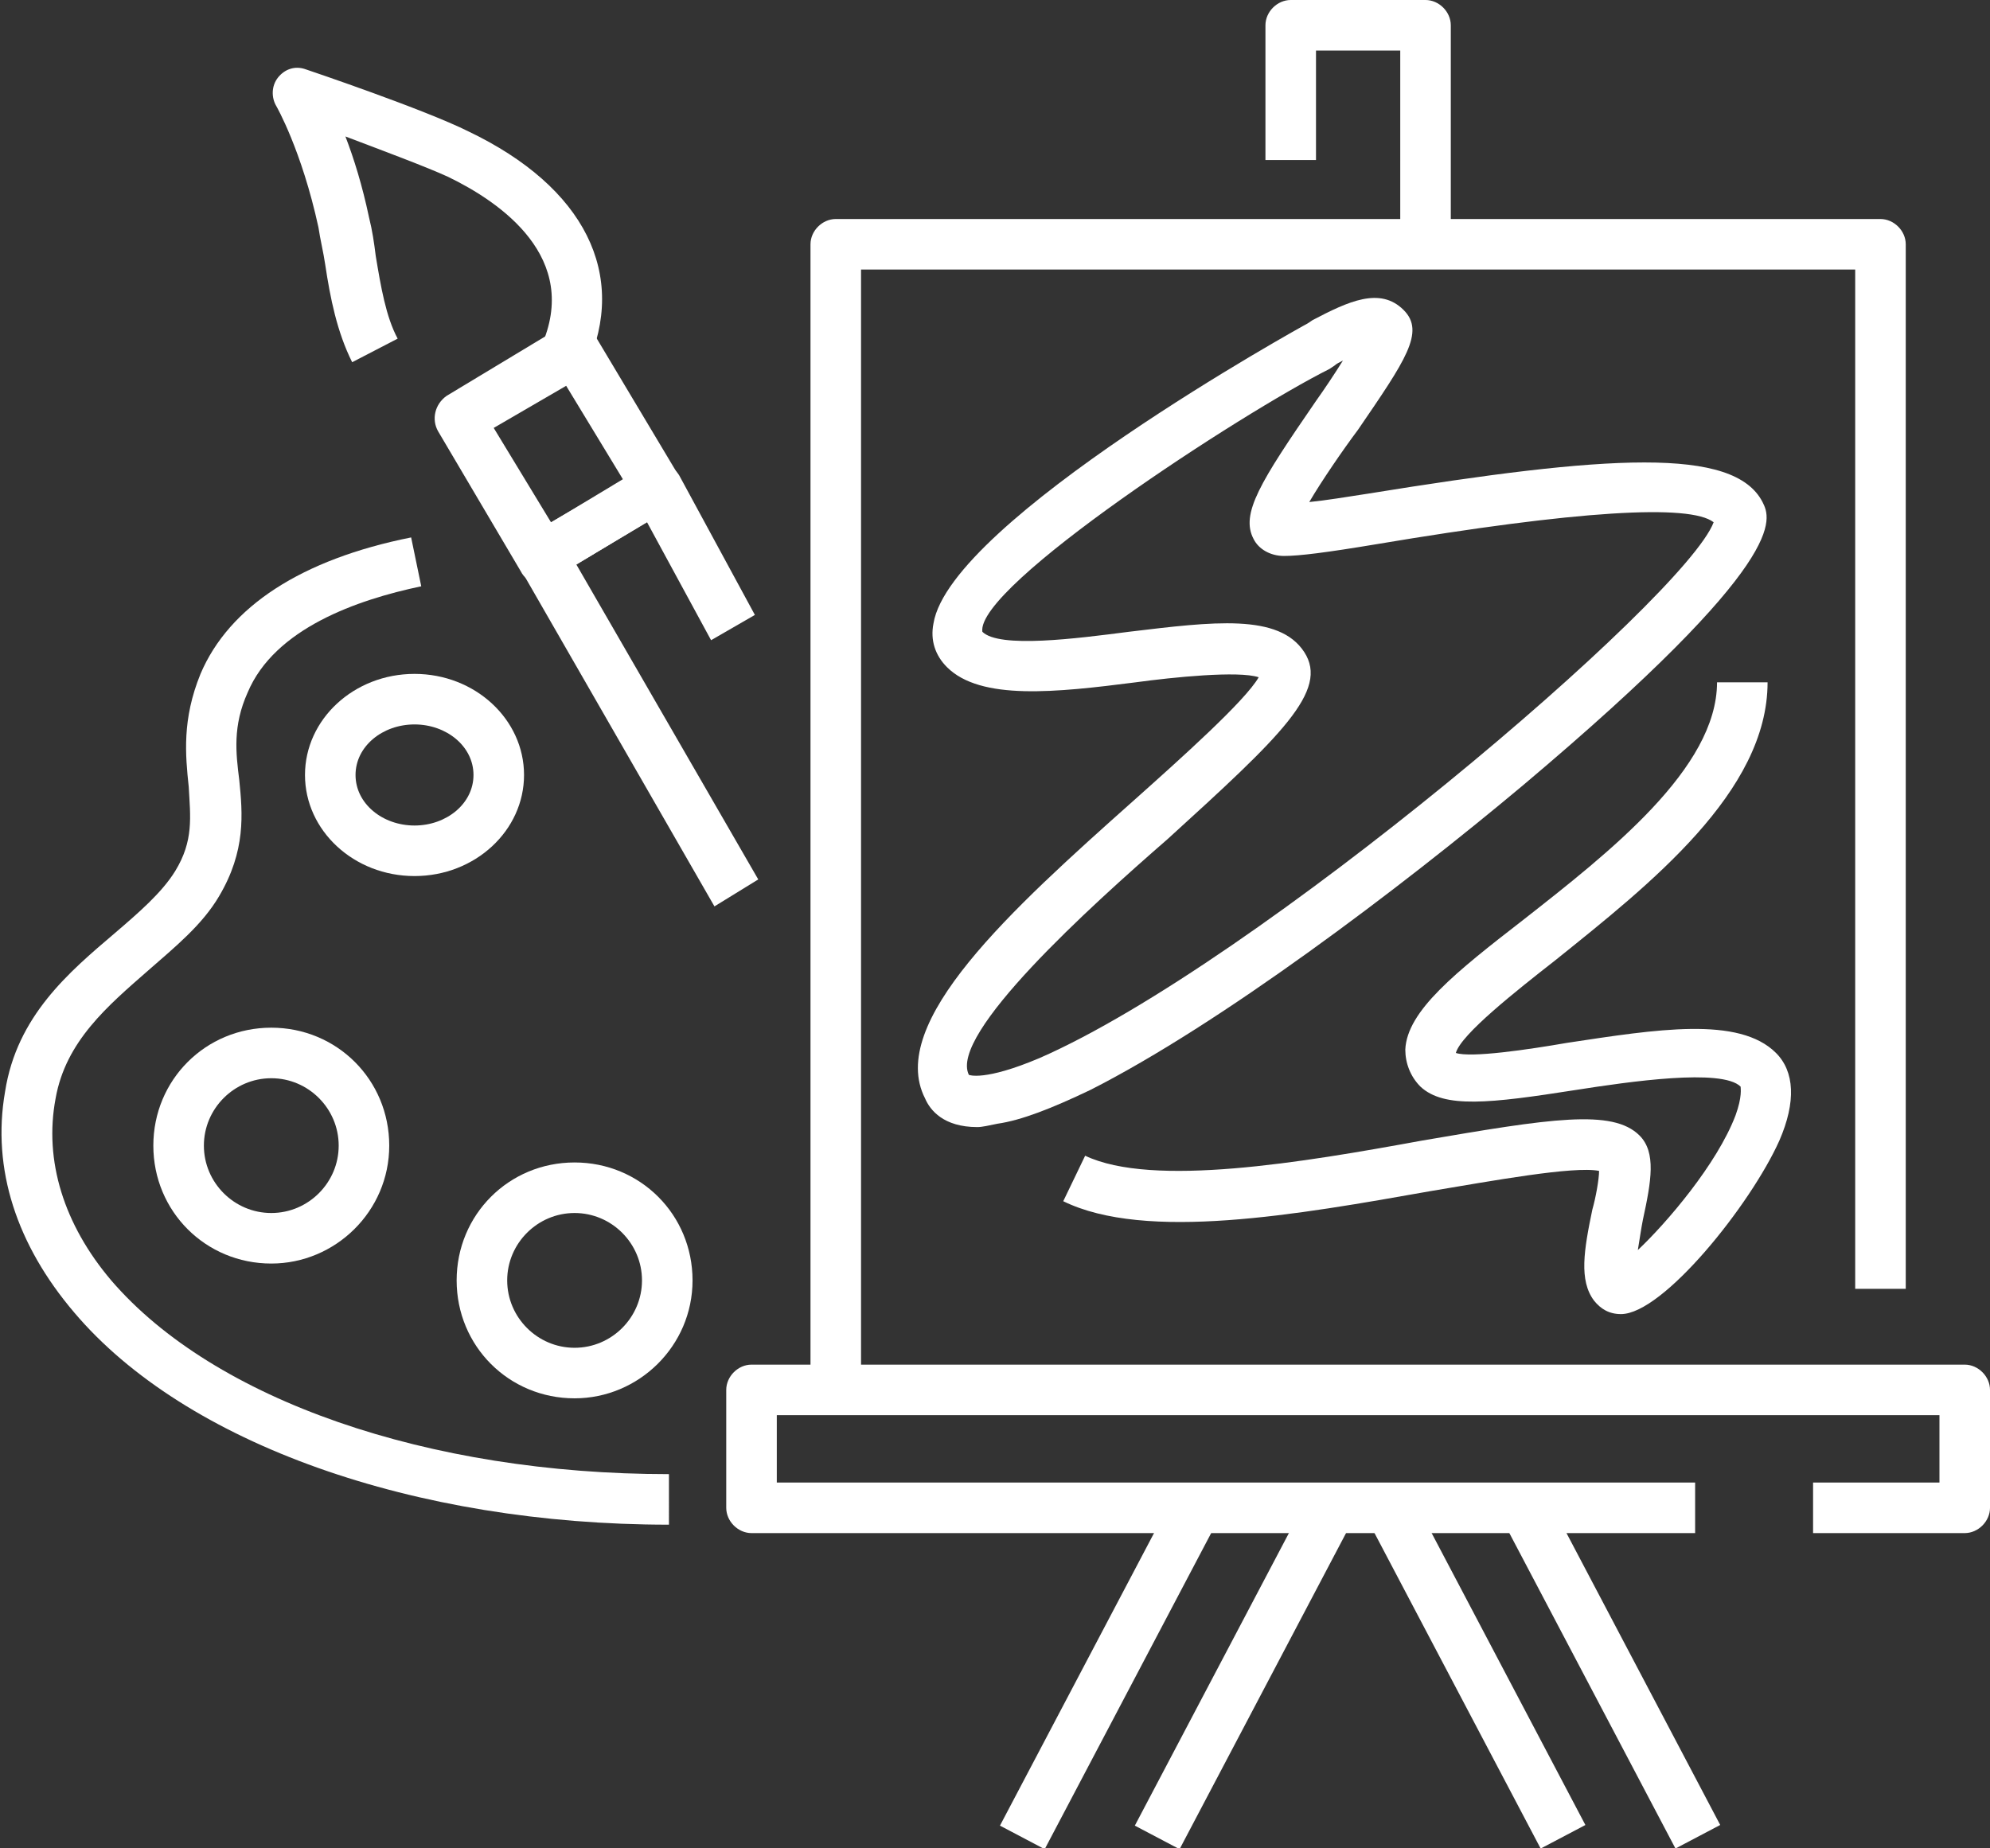 <?xml version="1.0" encoding="utf-8"?>
<!-- Generator: Adobe Illustrator 26.2.1, SVG Export Plug-In . SVG Version: 6.00 Build 0)  -->
<svg version="1.1" id="Icons" xmlns="http://www.w3.org/2000/svg" xmlns:xlink="http://www.w3.org/1999/xlink" x="0px" y="0px"
	 viewBox="0 0 118.1 109.7" style="enable-background:new 0 0 118.1 109.7;" xml:space="preserve">
<rect x="0" y="0" width="118.1" height="109.7" fill="#333333" stroke="none"/>
<style type="text/css">
	.st0{fill:#FFFFFF;}
</style>
<g>
	<g>
		<path class="st0" d="M51.1,81.5h-3v-67c0-0.8,0.7-1.5,1.5-1.5h62c0.8,0,1.5,0.7,1.5,1.5v62h-3V16h-59V81.5z"/>
	</g>
	<g>
		<path class="st0" d="M86.1,13.5h-3V3h-5v6.5h-3v-8c0-0.8,0.7-1.5,1.5-1.5h8c0.8,0,1.5,0.7,1.5,1.5V13.5z"/>
	</g>
	<g>
		
			<rect x="86.2" y="88.8" transform="matrix(0.885 -0.466 0.466 0.885 -36.254 52.278)" class="st0" width="3" height="21.5"/>
	</g>
	<g>
		
			<rect x="94.2" y="88.8" transform="matrix(0.885 -0.466 0.466 0.885 -35.333 56.004)" class="st0" width="3" height="21.5"/>
	</g>
	<g>
		<rect x="62.9" y="98" transform="matrix(0.466 -0.885 0.885 0.466 -48.693 118.362)" class="st0" width="21.5" height="3"/>
	</g>
	<g>
		<rect x="54.9" y="98" transform="matrix(0.466 -0.885 0.885 0.466 -52.969 111.282)" class="st0" width="21.5" height="3"/>
	</g>
	<g>
		<path class="st0" d="M116.6,91h-9v-3h7.5v-4h-69v4h54.5v3h-56c-0.8,0-1.5-0.7-1.5-1.5v-7c0-0.8,0.7-1.5,1.5-1.5h72
			c0.8,0,1.5,0.7,1.5,1.5v7C118.1,90.3,117.4,91,116.6,91z"/>
	</g>
	<g>
		<path class="st0" d="M39.7,90.5c-15.1,0-28.7-4.8-35.3-12.6c-3.4-4-4.9-8.5-4.1-13.1c0.7-4.5,3.8-7.1,6.5-9.4
			c1.4-1.2,2.8-2.4,3.6-3.7c1.1-1.8,0.9-3.2,0.8-5c-0.2-1.9-0.4-4,0.7-6.7c1.7-4,6-6.8,12.5-8.1l0.6,2.9c-3.8,0.8-8.7,2.5-10.3,6.3
			c-0.9,2-0.7,3.6-0.5,5.2c0.2,2,0.4,4.2-1.2,6.9c-1,1.7-2.6,3-4.2,4.4c-2.4,2.1-4.9,4.2-5.5,7.6C2.6,68.9,3.8,72.7,6.6,76
			c6.1,7.1,18.8,11.5,33.1,11.5V90.5z"/>
	</g>
	<g>
		<path class="st0" d="M24.6,52c-3.6,0-6.5-2.7-6.5-6s2.9-6,6.5-6s6.5,2.7,6.5,6S28.2,52,24.6,52z M24.6,43c-1.9,0-3.5,1.3-3.5,3
			s1.6,3,3.5,3c1.9,0,3.5-1.3,3.5-3S26.5,43,24.6,43z"/>
	</g>
	<g>
		<path class="st0" d="M42.4,53.8L30.9,33.8c-0.4-0.7-0.2-1.6,0.5-2l6.8-4.1c0.4-0.2,0.8-0.3,1.2-0.2c0.4,0.1,0.7,0.4,0.9,0.7
			l4.5,8.3L42.2,38l-3.8-7l-4.2,2.5L45,52.2L42.4,53.8z"/>
	</g>
	<g>
		<path class="st0" d="M32.2,34.6c-0.1,0-0.2,0-0.4,0c-0.4-0.1-0.7-0.3-0.9-0.7L26,25.6c-0.4-0.7-0.2-1.6,0.5-2.1l6.8-4.1
			c0.3-0.2,0.7-0.3,1.1-0.2c0.4,0.1,0.7,0.3,0.9,0.7l4.9,8.2c0.4,0.7,0.2,1.6-0.5,2.1l-6.8,4.1C32.7,34.5,32.4,34.6,32.2,34.6z
			 M29.3,25.4l3.4,5.6l4.3-2.5l-3.4-5.6L29.3,25.4z"/>
	</g>
	<g>
		<path class="st0" d="M34.8,21.8l-2.7-1.2c2.4-5.3-2.4-8.6-5.5-10.1c-1.3-0.6-4-1.6-6.1-2.4c0.5,1.3,1,2.9,1.4,4.8
			c0.2,0.8,0.3,1.5,0.4,2.3c0.3,1.8,0.6,3.6,1.3,4.9l-2.7,1.4c-0.9-1.8-1.3-3.8-1.6-5.8c-0.1-0.7-0.3-1.5-0.4-2.2
			c-1-4.6-2.5-7.2-2.5-7.2c-0.3-0.5-0.3-1.2,0.1-1.7c0.4-0.5,1-0.7,1.6-0.5c0.3,0.1,7.1,2.4,9.7,3.7C34.7,11.1,37.3,16.3,34.8,21.8z
			"/>
	</g>
	<g>
		<path class="st0" d="M34.1,83c-3.9,0-7-3.1-7-7s3.1-7,7-7c3.9,0,7,3.1,7,7S37.9,83,34.1,83z M34.1,72c-2.2,0-4,1.8-4,4s1.8,4,4,4
			c2.2,0,4-1.8,4-4S36.3,72,34.1,72z"/>
	</g>
	<g>
		<path class="st0" d="M16.1,75c-3.9,0-7-3.1-7-7s3.1-7,7-7c3.9,0,7,3.1,7,7S19.9,75,16.1,75z M16.1,64c-2.2,0-4,1.8-4,4s1.8,4,4,4
			c2.2,0,4-1.8,4-4S18.3,64,16.1,64z"/>
	</g>
	<g>
		<path class="st0" d="M58,66.9c-2,0-2.8-1-3.1-1.7C52.6,60.7,60,54,67.3,47.5c2.8-2.5,6.6-5.9,7.4-7.3c-1.2-0.4-5.1,0-7.3,0.3
			c-4.7,0.6-9.2,1.1-11.2-0.9c-0.7-0.7-1-1.6-0.8-2.6c1-6.1,22-17.7,22.2-17.8l0.3-0.2c2.1-1.1,4-2,5.4-0.6c1.3,1.3,0.1,3-2.7,7.1
			c-0.9,1.2-2.2,3.1-2.9,4.3c1-0.1,2.2-0.3,3.5-0.5c14.2-2.3,21.7-2.8,23.4,0.5c0.5,1,1.7,3.4-14.2,16.8c-7.4,6.2-18,14.2-25.7,18.1
			c-2.3,1.1-4.1,1.8-5.5,2C58.7,66.8,58.3,66.9,58,66.9z M57.5,63.8c0,0,0.9,0.4,4.2-1c12.8-5.6,38.3-27.3,40-31.8
			c-1.4-1.1-8.1-0.7-20,1.3c-3,0.5-4.6,0.7-5.5,0.7c-0.8,0-1.5-0.4-1.8-1c-0.8-1.5,0.4-3.4,3.7-8.2c0.5-0.7,1.1-1.6,1.6-2.4
			c-0.2,0.1-0.4,0.2-0.5,0.3l-0.3,0.2c-5.2,2.6-21,12.9-20.6,15.6c1,1,5.6,0.4,8.7,0c5-0.6,8.9-1.1,10.4,1.2c1.5,2.3-1.4,5-8.1,11.1
			C64.7,53.8,56.3,61.4,57.5,63.8L57.5,63.8z"/>
	</g>
	<g>
		<path class="st0" d="M96.2,78c-0.7,0-1.2-0.3-1.6-0.8c-0.9-1.2-0.6-3-0.1-5.4c0.2-0.7,0.4-1.8,0.4-2.3c-1.5-0.3-6.4,0.6-10,1.2
			c-7.9,1.4-16.9,3-21.8,0.6l1.3-2.7c4,1.9,12.9,0.4,20-0.9c7.6-1.3,11.3-1.9,12.9-0.3c1,1,0.7,2.7,0.2,5c-0.1,0.5-0.2,1.2-0.3,1.8
			c1.7-1.6,4.7-5.1,5.8-8c0.4-1.1,0.3-1.6,0.3-1.7c-1.1-1.1-6.6-0.3-9.8,0.2c-5.1,0.8-7.8,1.1-9.2-0.2c-0.6-0.6-0.9-1.4-0.9-2.2
			c0.1-2.3,3-4.6,7-7.7c5.1-4,11.5-9,11.5-14.1h3c0,6.5-7,12-12.6,16.5c-2.3,1.8-5.6,4.4-5.9,5.5c0.9,0.3,4.3-0.2,6.6-0.6
			c5.3-0.8,10.2-1.6,12.4,0.6c1.1,1.1,1.2,2.9,0.2,5.2C103.9,71.5,98.7,78,96.2,78z"/>
	</g>
</g>
</svg>
